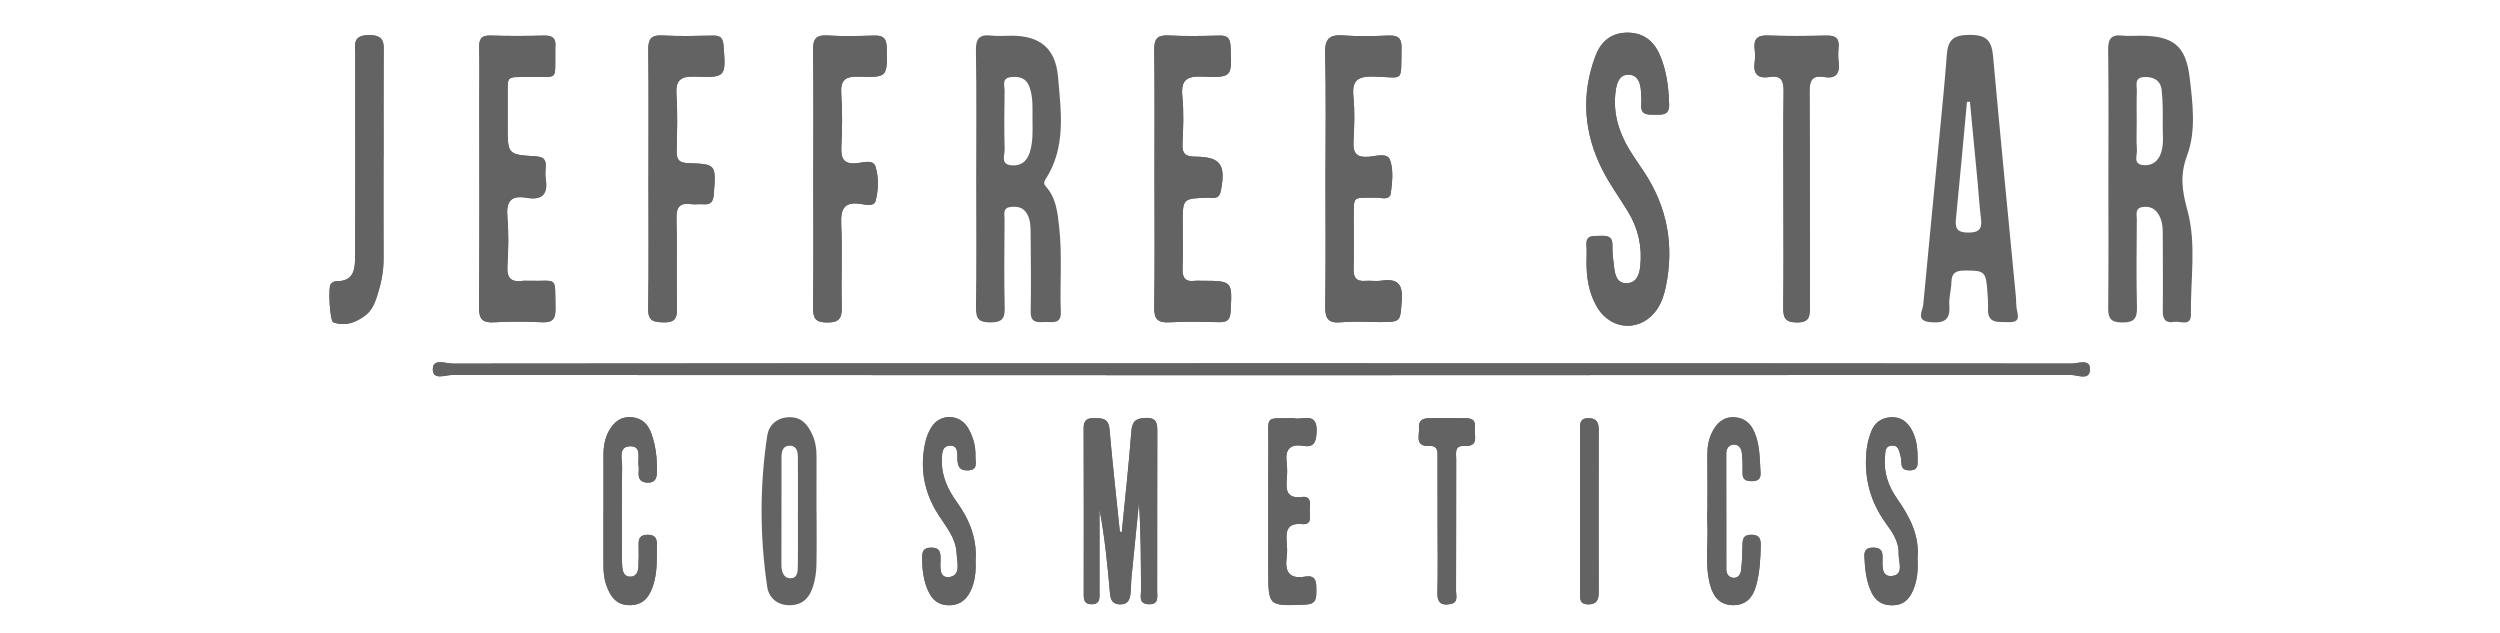 <svg width="245" height="62" viewBox="0 0 245 62" fill="none" xmlns="http://www.w3.org/2000/svg">
<path fill-rule="evenodd" clip-rule="evenodd" d="M80.024 50.13C80.024 51.892 80.051 53.655 80.01 55.416C79.995 56.079 79.893 56.761 79.702 57.396C79.366 58.515 78.715 59.305 77.392 59.312C76.121 59.319 75.336 58.533 75.184 57.497C74.458 52.568 74.445 47.612 75.191 42.684C75.341 41.695 76.083 40.95 77.261 40.89C78.51 40.825 79.137 41.566 79.6 42.575C79.909 43.25 80.023 43.953 80.019 44.689C80.01 46.503 80.016 48.317 80.016 50.131H80.025L80.024 50.13ZM78.197 50.263C78.197 48.446 78.205 46.63 78.192 44.814C78.189 44.273 78.083 43.693 77.409 43.677C76.737 43.662 76.591 44.222 76.588 44.774C76.578 48.303 76.58 51.831 76.58 55.359C76.58 55.973 76.751 56.628 77.412 56.665C78.195 56.709 78.184 55.961 78.19 55.399C78.209 53.687 78.197 51.975 78.196 50.263H78.197Z" fill="#636363"/>
<path fill-rule="evenodd" clip-rule="evenodd" d="M95.667 17.407C95.667 13.257 95.707 9.107 95.64 4.958C95.621 3.782 95.978 3.351 97.139 3.485C97.805 3.563 98.487 3.496 99.161 3.499C101.95 3.511 103.442 4.766 103.683 7.507C103.985 10.95 104.498 14.446 102.441 17.608C102.265 17.878 102.313 18.074 102.505 18.289C103.502 19.403 103.632 20.782 103.793 22.191C104.112 24.987 103.854 27.786 103.961 30.581C104.007 31.785 103.159 31.542 102.47 31.557C101.754 31.571 100.988 31.73 101.008 30.547C101.052 28.006 101.023 25.464 101.002 22.922C100.996 22.254 101.003 21.58 100.647 20.956C100.273 20.301 99.694 20.214 99.044 20.282C98.24 20.367 98.45 21.012 98.447 21.482C98.429 24.387 98.39 27.293 98.462 30.196C98.489 31.307 98.112 31.593 97.045 31.596C95.95 31.601 95.63 31.248 95.644 30.169C95.698 25.915 95.666 21.661 95.666 17.407H95.667ZM101.184 11.775C101.173 10.694 101.269 9.606 100.899 8.551C100.577 7.636 99.884 7.456 99.041 7.563C98.133 7.679 98.46 8.41 98.451 8.902C98.416 10.814 98.403 12.728 98.456 14.639C98.472 15.206 98.017 16.113 99.138 16.204C100.014 16.274 100.606 15.854 100.895 14.998C101.249 13.944 101.195 12.859 101.185 11.775H101.184Z" fill="#636363"/>
<path fill-rule="evenodd" clip-rule="evenodd" d="M206.623 17.51C206.623 13.303 206.654 9.095 206.599 4.889C206.585 3.805 206.9 3.357 208.002 3.488C208.566 3.554 209.143 3.498 209.715 3.5C212.961 3.505 214.222 4.441 214.594 7.657C214.884 10.169 215.23 12.83 214.34 15.22C213.622 17.146 213.834 18.679 214.358 20.577C215.275 23.893 214.657 27.389 214.711 30.807C214.731 32.046 213.65 31.435 213.041 31.545C212.25 31.689 211.943 31.304 211.952 30.489C211.983 27.945 211.952 25.399 211.951 22.854C211.951 22.168 211.872 21.508 211.479 20.919C211.122 20.385 210.611 20.203 209.994 20.286C209.197 20.394 209.411 21.032 209.408 21.503C209.39 24.359 209.35 27.217 209.422 30.072C209.451 31.205 209.162 31.615 207.958 31.602C206.809 31.589 206.591 31.16 206.602 30.131C206.65 25.924 206.623 21.716 206.621 17.509L206.623 17.51ZM209.399 11.89C209.399 12.824 209.35 13.76 209.418 14.689C209.457 15.223 209.018 16.068 210.01 16.179C210.879 16.276 211.503 15.825 211.783 14.979C212.067 14.122 211.945 13.231 211.947 12.354C211.951 11.163 211.977 9.963 211.837 8.786C211.731 7.895 211.052 7.505 210.142 7.55C209.107 7.601 209.434 8.384 209.411 8.935C209.371 9.919 209.4 10.905 209.399 11.89V11.89Z" fill="#636363"/>
<path fill-rule="evenodd" clip-rule="evenodd" d="M197.568 29.206C197.588 29.602 197.586 29.863 197.616 30.12C197.693 30.791 198.156 31.631 196.823 31.57C195.845 31.525 194.741 31.782 194.826 30.2C194.855 29.684 194.801 29.162 194.767 28.643C194.631 26.575 194.496 26.497 192.492 26.515C191.646 26.523 191.258 26.766 191.24 27.642C191.224 28.416 190.97 29.196 191.034 29.956C191.159 31.456 190.393 31.689 189.155 31.569C187.709 31.43 188.42 30.493 188.48 29.84C189.012 24.166 189.571 18.494 190.115 12.822C190.351 10.346 190.605 7.871 190.785 5.391C190.887 3.976 191.367 3.433 192.958 3.417C194.652 3.399 195.18 3.943 195.322 5.513C196.037 13.459 196.821 21.4 197.57 29.206H197.568ZM193.053 9.971C192.956 9.974 192.86 9.978 192.763 9.982C192.404 13.828 192.057 17.676 191.677 21.52C191.583 22.46 191.894 22.786 192.865 22.793C193.891 22.8 194.276 22.481 194.14 21.447C193.985 20.272 193.924 19.084 193.812 17.903C193.563 15.259 193.307 12.616 193.053 9.972V9.971Z" fill="#636363"/>
<path fill-rule="evenodd" clip-rule="evenodd" d="M123.522 35.604C97.127 35.604 70.732 35.599 44.337 35.632C43.677 35.632 42.44 35.095 42.416 36.161C42.39 37.301 43.645 36.747 44.29 36.748C97.184 36.779 150.078 36.779 202.971 36.744C203.596 36.744 204.836 37.355 204.819 36.142C204.806 35.143 203.641 35.627 203.018 35.627C176.519 35.599 150.02 35.603 123.522 35.603V35.604Z" fill="#636363"/>
<path fill-rule="evenodd" clip-rule="evenodd" d="M155.484 25.469C155.452 27.103 155.676 28.692 156.526 30.114C157.937 32.476 160.919 32.536 162.427 30.256C162.862 29.598 163.094 28.849 163.252 28.086C164.094 24.025 163.392 20.256 161.084 16.796C160.595 16.063 160.083 15.343 159.632 14.586C158.595 12.845 158.058 10.966 158.334 8.932C158.439 8.161 158.684 7.255 159.677 7.323C160.528 7.383 160.775 8.167 160.815 8.949C160.837 9.363 160.878 9.782 160.843 10.193C160.741 11.359 161.535 11.225 162.272 11.238C163 11.249 163.608 11.253 163.576 10.217C163.525 8.543 163.328 6.912 162.654 5.365C162.031 3.933 160.945 3.157 159.373 3.203C157.851 3.247 156.876 4.103 156.355 5.49C154.926 9.298 155.216 13.031 157.026 16.625C157.747 18.055 158.705 19.365 159.543 20.737C160.55 22.387 160.954 24.192 160.745 26.101C160.66 26.872 160.4 27.737 159.415 27.757C158.48 27.776 158.283 26.983 158.189 26.234C158.1 25.517 157.996 24.792 158.019 24.074C158.048 23.147 157.513 23.087 156.821 23.116C156.155 23.144 155.39 22.972 155.477 24.069C155.513 24.533 155.482 25.003 155.486 25.469H155.484Z" fill="#636363"/>
<path fill-rule="evenodd" clip-rule="evenodd" d="M49.751 11.534C49.751 10.962 49.746 10.391 49.751 9.819C49.779 7.252 49.452 7.582 51.96 7.543C54.776 7.498 54.374 7.976 54.42 5.055C54.423 4.899 54.407 4.742 54.423 4.587C54.504 3.793 54.177 3.469 53.355 3.487C51.59 3.529 49.822 3.542 48.057 3.483C47.097 3.451 46.94 3.909 46.959 4.715C46.997 6.324 46.971 7.935 46.971 9.545C46.971 16.401 47 23.257 46.945 30.114C46.936 31.301 47.295 31.651 48.446 31.583C49.999 31.493 51.564 31.506 53.119 31.581C54.16 31.63 54.46 31.246 54.436 30.239C54.36 26.928 54.764 27.595 51.718 27.52C51.562 27.517 51.404 27.501 51.251 27.522C50.129 27.684 49.651 27.295 49.726 26.08C49.826 24.476 49.856 22.853 49.722 21.253C49.596 19.757 50.056 19.11 51.585 19.381C53.041 19.639 53.732 19.107 53.485 17.561C53.419 17.155 53.449 16.729 53.477 16.316C53.529 15.568 53.178 15.364 52.463 15.32C49.746 15.152 49.748 15.126 49.751 12.312C49.751 12.052 49.751 11.793 49.75 11.534H49.751Z" fill="#636363"/>
<path fill-rule="evenodd" clip-rule="evenodd" d="M113.139 17.348C113.139 21.602 113.181 25.859 113.112 30.113C113.094 31.306 113.482 31.647 114.627 31.584C116.231 31.494 117.845 31.538 119.454 31.569C120.198 31.583 120.553 31.408 120.599 30.547C120.764 27.52 120.801 27.523 117.719 27.517C117.511 27.517 117.3 27.494 117.096 27.521C116.1 27.654 115.853 27.162 115.889 26.253C115.946 24.802 115.904 23.347 115.904 21.894C115.904 19.442 115.905 19.454 118.327 19.374C118.836 19.357 119.46 19.617 119.638 18.714C120.145 16.146 119.636 15.373 117.141 15.353C116.214 15.346 115.841 15.102 115.885 14.124C115.955 12.57 116.023 10.999 115.871 9.457C115.712 7.845 116.277 7.437 117.838 7.505C120.759 7.63 120.733 7.538 120.595 4.566C120.557 3.763 120.313 3.466 119.503 3.487C117.843 3.53 116.178 3.558 114.521 3.477C113.42 3.423 113.1 3.808 113.115 4.891C113.169 9.043 113.136 13.194 113.139 17.347L113.139 17.348Z" fill="#636363"/>
<path fill-rule="evenodd" clip-rule="evenodd" d="M129.897 17.538C129.897 21.689 129.934 25.84 129.874 29.99C129.857 31.162 130.111 31.704 131.406 31.585C132.641 31.472 133.896 31.561 135.14 31.562C137.337 31.563 137.213 31.553 137.372 29.421C137.495 27.765 136.895 27.278 135.369 27.508C134.862 27.585 134.33 27.483 133.815 27.526C132.927 27.602 132.628 27.214 132.653 26.35C132.698 24.742 132.659 23.132 132.666 21.524C132.677 19.026 132.505 19.435 134.855 19.369C135.366 19.356 136.194 19.7 136.301 18.914C136.447 17.849 136.567 16.66 136.228 15.689C135.96 14.921 134.817 15.32 134.094 15.368C132.866 15.45 132.58 14.939 132.643 13.826C132.725 12.378 132.777 10.91 132.635 9.472C132.476 7.871 133.039 7.469 134.609 7.502C137.67 7.565 137.271 8.23 137.349 4.696C137.371 3.702 136.971 3.452 136.063 3.486C134.612 3.541 133.151 3.588 131.706 3.476C130.322 3.37 129.821 3.75 129.86 5.243C129.968 9.339 129.897 13.44 129.897 17.539V17.538Z" fill="#636363"/>
<path fill-rule="evenodd" clip-rule="evenodd" d="M63.55 17.507C63.55 21.759 63.591 26.012 63.524 30.263C63.505 31.468 64.052 31.567 65.022 31.589C66.049 31.613 66.363 31.273 66.343 30.258C66.286 27.303 66.368 24.346 66.299 21.392C66.274 20.301 66.606 19.858 67.7 20.003C68.108 20.056 68.531 19.985 68.943 20.018C69.691 20.079 69.902 19.729 69.956 19.017C70.172 16.121 70.197 16.08 67.425 15.986C66.505 15.954 66.291 15.602 66.311 14.771C66.355 12.957 66.413 11.136 66.295 9.329C66.203 7.922 66.612 7.455 68.075 7.507C71.162 7.619 71.141 7.539 70.91 4.483C70.855 3.758 70.625 3.472 69.89 3.488C68.231 3.522 66.567 3.564 64.912 3.476C63.782 3.417 63.52 3.853 63.532 4.906C63.583 9.106 63.553 13.306 63.552 17.507L63.55 17.507Z" fill="#636363"/>
<path fill-rule="evenodd" clip-rule="evenodd" d="M79.704 17.516C79.704 21.721 79.732 25.926 79.685 30.13C79.673 31.154 79.88 31.592 81.035 31.604C82.245 31.616 82.524 31.191 82.495 30.067C82.423 27.369 82.558 24.665 82.44 21.971C82.373 20.445 82.742 19.727 84.385 19.991C84.854 20.066 85.651 20.253 85.799 19.713C86.098 18.619 86.132 17.402 85.802 16.334C85.569 15.585 84.587 15.939 83.978 15.997C82.671 16.121 82.397 15.545 82.454 14.38C82.536 12.67 82.566 10.948 82.445 9.244C82.348 7.857 82.802 7.465 84.18 7.512C87.001 7.609 86.955 7.533 86.9 4.675C86.881 3.66 86.472 3.459 85.588 3.488C84.084 3.538 82.574 3.568 81.073 3.479C79.951 3.414 79.671 3.84 79.684 4.903C79.736 9.107 79.705 13.312 79.705 17.517L79.704 17.516Z" fill="#636363"/>
<path fill-rule="evenodd" clip-rule="evenodd" d="M109.932 52.155C109.869 52.133 109.806 52.112 109.744 52.091C109.399 48.745 109.021 45.402 108.73 42.051C108.636 40.977 108.002 40.987 107.23 40.975C106.528 40.964 106.194 41.188 106.197 41.954C106.218 47.406 106.212 52.857 106.206 58.309C106.206 58.847 106.326 59.213 106.97 59.216C107.605 59.22 107.77 58.877 107.753 58.328C107.74 57.913 107.752 57.497 107.752 57.082C107.752 54.7 107.752 52.318 107.752 49.935C108.275 52.659 108.534 55.384 108.777 58.112C108.833 58.743 108.977 59.209 109.759 59.228C110.548 59.246 110.725 58.749 110.793 58.147C110.852 57.631 110.835 57.109 110.885 56.592C111.123 54.153 111.372 51.713 111.617 49.275C111.814 52.134 111.802 54.983 111.823 57.833C111.828 58.393 111.546 59.177 112.572 59.215C113.586 59.252 113.402 58.504 113.403 57.913C113.411 52.721 113.398 47.529 113.416 42.337C113.419 41.529 113.397 40.927 112.3 40.956C111.34 40.983 110.949 41.254 110.871 42.288C110.625 45.582 110.255 48.866 109.932 52.154V52.155Z" fill="#636363"/>
<path fill-rule="evenodd" clip-rule="evenodd" d="M174.775 19.536C174.775 23.062 174.803 26.588 174.757 30.114C174.743 31.12 174.932 31.591 176.097 31.599C177.343 31.608 177.375 30.984 177.372 30.053C177.349 23.054 177.379 16.054 177.336 9.054C177.329 7.962 177.527 7.333 178.765 7.545C179.998 7.756 180.32 7.134 180.183 6.034C180.126 5.574 180.136 5.098 180.18 4.636C180.265 3.738 179.857 3.467 179 3.487C177.082 3.53 175.161 3.55 173.245 3.479C172.189 3.44 171.841 3.847 171.958 4.838C172.006 5.248 172.014 5.674 171.957 6.081C171.793 7.247 172.26 7.733 173.426 7.544C174.562 7.36 174.809 7.919 174.794 8.959C174.742 12.484 174.775 16.011 174.775 19.537V19.536Z" fill="#636363"/>
<path fill-rule="evenodd" clip-rule="evenodd" d="M37.585 15.42H37.592C37.592 12.049 37.58 8.677 37.598 5.306C37.604 4.289 37.753 3.438 36.163 3.44C34.479 3.443 34.823 4.445 34.816 5.378C34.806 6.934 34.815 8.49 34.815 10.047C34.815 15.026 34.832 20.005 34.802 24.985C34.794 26.238 34.794 27.599 32.923 27.56C32.752 27.556 32.525 27.696 32.413 27.839C32.132 28.199 32.335 31.468 32.658 31.584C33.849 32.011 34.903 31.601 35.84 30.879C36.431 30.424 36.722 29.723 36.947 29.034C37.333 27.851 37.593 26.64 37.587 25.378C37.574 22.059 37.583 18.739 37.583 15.42H37.585Z" fill="#636363"/>
<path fill-rule="evenodd" clip-rule="evenodd" d="M59.143 50.064H59.137V55.355C59.137 56.032 59.191 56.694 59.419 57.345C59.83 58.516 60.451 59.369 61.858 59.303C63.202 59.239 63.717 58.311 64.051 57.225C64.436 55.968 64.359 54.661 64.373 53.365C64.379 52.734 64.18 52.409 63.485 52.409C62.806 52.41 62.563 52.697 62.584 53.347C62.608 54.072 62.589 54.8 62.566 55.525C62.55 56.033 62.363 56.494 61.792 56.517C61.208 56.54 61.022 56.079 60.982 55.574C60.953 55.213 60.95 54.848 60.949 54.486C60.947 51.581 60.92 48.675 60.968 45.771C60.98 45.023 60.563 43.777 61.73 43.734C62.95 43.69 62.46 44.947 62.583 45.687C62.616 45.889 62.601 46.102 62.587 46.308C62.542 46.946 62.812 47.288 63.471 47.299C64.146 47.311 64.36 46.943 64.374 46.319C64.405 45.012 64.285 43.733 63.837 42.495C63.511 41.599 62.957 40.993 61.947 40.892C60.86 40.783 60.164 41.354 59.681 42.218C59.272 42.951 59.135 43.772 59.14 44.618C59.15 46.434 59.143 48.249 59.143 50.065V50.064Z" fill="#636363"/>
<path fill-rule="evenodd" clip-rule="evenodd" d="M95.606 54.945C95.765 52.83 95.022 50.938 93.772 49.205C92.875 47.961 92.24 46.6 92.306 45.041C92.327 44.545 92.264 43.745 93.038 43.678C93.894 43.604 93.81 44.359 93.824 44.901C93.842 45.608 93.966 46.127 94.848 46.097C95.899 46.06 95.578 45.292 95.595 44.736C95.627 43.73 95.369 42.777 94.853 41.918C94.061 40.597 92.225 40.505 91.351 41.764C91.034 42.221 90.807 42.779 90.686 43.325C90.115 45.872 90.548 48.251 91.968 50.456C92.721 51.625 93.677 52.731 93.745 54.197C93.786 55.06 94.222 56.434 93.003 56.553C91.921 56.658 92.199 55.343 92.174 54.569C92.151 53.898 91.883 53.656 91.229 53.669C90.642 53.681 90.389 53.911 90.377 54.501C90.353 55.708 90.477 56.893 90.999 57.988C91.373 58.773 91.967 59.294 92.932 59.315C93.943 59.337 94.615 58.878 95.058 58.029C95.552 57.084 95.653 56.056 95.606 54.946V54.945Z" fill="#636363"/>
<path fill-rule="evenodd" clip-rule="evenodd" d="M167.328 50.099H167.315C167.315 50.463 167.298 50.827 167.318 51.19C167.436 53.254 167.036 55.341 167.609 57.385C167.917 58.481 168.511 59.249 169.745 59.302C171.062 59.358 171.766 58.583 172.087 57.437C172.451 56.136 172.531 54.789 172.553 53.439C172.565 52.738 172.358 52.387 171.579 52.406C170.827 52.425 170.775 52.853 170.765 53.426C170.751 54.252 170.722 55.082 170.625 55.901C170.584 56.249 170.353 56.638 169.931 56.632C169.45 56.624 169.179 56.28 169.179 55.805C169.169 52.016 169.168 48.227 169.174 44.437C169.174 43.969 169.412 43.599 169.892 43.57C170.381 43.54 170.649 43.94 170.7 44.36C170.78 45.027 170.78 45.706 170.772 46.38C170.764 47.023 171.126 47.148 171.667 47.154C172.241 47.161 172.572 46.949 172.534 46.346C172.45 45.006 172.48 43.644 171.943 42.374C171.571 41.495 170.951 40.935 169.945 40.892C168.844 40.844 168.208 41.512 167.775 42.38C167.429 43.077 167.311 43.851 167.321 44.647C167.343 46.465 167.328 48.282 167.328 50.099V50.099Z" fill="#636363"/>
<path fill-rule="evenodd" clip-rule="evenodd" d="M187.915 54.751C188.136 52.552 187.177 50.67 185.935 48.902C185.066 47.666 184.59 46.336 184.726 44.821C184.77 44.328 184.679 43.691 185.445 43.668C186.086 43.649 186.108 44.225 186.241 44.649C186.317 44.892 186.329 45.16 186.337 45.418C186.355 45.976 186.699 46.096 187.17 46.095C187.679 46.094 187.924 45.87 187.928 45.346C187.937 44.249 187.902 43.163 187.37 42.167C186.919 41.321 186.252 40.816 185.242 40.897C184.319 40.97 183.703 41.46 183.371 42.309C183.127 42.936 182.97 43.58 182.907 44.263C182.668 46.855 183.291 49.192 184.827 51.297C185.472 52.18 186.106 53.115 186.065 54.254C186.036 55.038 186.644 56.333 185.404 56.448C184.291 56.553 184.504 55.306 184.491 54.527C184.479 53.819 184.131 53.662 183.511 53.669C182.888 53.675 182.683 53.988 182.71 54.543C182.767 55.736 182.869 56.918 183.39 58.022C183.81 58.91 184.468 59.335 185.484 59.32C186.535 59.304 187.097 58.733 187.474 57.866C187.898 56.893 187.982 55.864 187.915 54.753L187.915 54.751Z" fill="#636363"/>
<path fill-rule="evenodd" clip-rule="evenodd" d="M126.79 40.98C123.904 41.022 124.312 40.672 124.298 43.393C124.276 47.546 124.291 51.7 124.292 55.853C124.292 59.44 124.291 59.392 127.902 59.253C129.011 59.211 129.001 58.642 129.002 57.856C129.003 57.067 129.007 56.322 127.898 56.511C126.28 56.784 125.909 55.969 126.098 54.57C126.16 54.11 126.142 53.633 126.101 53.17C126.002 52.052 126.122 51.227 127.612 51.363C128.623 51.455 128.348 50.569 128.353 50.008C128.358 49.442 128.594 48.583 127.567 48.706C126.192 48.87 126.003 48.145 126.099 47.053C126.148 46.487 126.166 45.904 126.095 45.343C125.932 44.074 126.381 43.48 127.709 43.695C128.751 43.864 128.969 43.369 129.027 42.38C129.15 40.243 127.588 41.226 126.792 40.981L126.79 40.98Z" fill="#636363"/>
<path fill-rule="evenodd" clip-rule="evenodd" d="M140.882 51.407C140.882 53.634 140.923 55.862 140.865 58.088C140.837 59.138 141.338 59.376 142.197 59.184C142.932 59.02 142.69 58.364 142.692 57.893C142.708 53.594 142.697 49.295 142.708 44.995C142.709 44.417 142.496 43.646 143.525 43.701C144.996 43.779 144.449 42.672 144.539 41.961C144.673 40.9 143.916 40.978 143.227 40.981C142.295 40.985 141.362 40.986 140.429 40.978C139.724 40.973 138.991 40.955 139.061 41.965C139.111 42.69 138.623 43.773 140.08 43.702C140.961 43.66 140.879 44.312 140.879 44.88C140.882 47.056 140.881 49.232 140.882 51.407V51.407Z" fill="#636363"/>
<path fill-rule="evenodd" clip-rule="evenodd" d="M154.851 50.097C154.851 52.742 154.849 55.385 154.853 58.029C154.853 58.591 154.741 59.214 155.637 59.228C156.489 59.243 156.674 58.772 156.672 58.041C156.662 52.753 156.662 47.465 156.675 42.178C156.677 41.45 156.512 40.975 155.653 40.984C154.765 40.992 154.851 41.592 154.851 42.166C154.851 44.81 154.851 47.454 154.851 50.098L154.851 50.097Z" fill="#636363"/>
<path fill-rule="evenodd" clip-rule="evenodd" d="M123.522 35.603C150.02 35.603 176.519 35.599 203.018 35.627C203.641 35.627 204.806 35.143 204.819 36.142C204.836 37.355 203.596 36.743 202.971 36.744C150.077 36.779 97.184 36.779 44.29 36.748C43.645 36.748 42.39 37.302 42.416 36.161C42.44 35.095 43.677 35.632 44.337 35.632C70.732 35.599 97.127 35.604 123.522 35.603V35.603Z" fill="#636363"/>
<path fill-rule="evenodd" clip-rule="evenodd" d="M155.483 25.469C155.481 25.002 155.512 24.532 155.475 24.067C155.389 22.971 156.154 23.142 156.82 23.115C157.512 23.086 158.046 23.145 158.017 24.073C157.995 24.791 158.099 25.517 158.188 26.233C158.282 26.981 158.479 27.774 159.413 27.756C160.399 27.735 160.659 26.871 160.743 26.1C160.952 24.191 160.548 22.386 159.541 20.736C158.704 19.364 157.745 18.054 157.024 16.624C155.214 13.03 154.925 9.298 156.354 5.489C156.874 4.102 157.849 3.246 159.371 3.202C160.944 3.156 162.029 3.932 162.653 5.363C163.326 6.91 163.523 8.542 163.575 10.215C163.607 11.251 162.999 11.248 162.27 11.236C161.533 11.225 160.74 11.358 160.841 10.192C160.877 9.781 160.835 9.362 160.813 8.948C160.774 8.166 160.526 7.381 159.676 7.322C158.682 7.253 158.437 8.159 158.332 8.931C158.056 10.965 158.593 12.844 159.63 14.585C160.081 15.342 160.593 16.062 161.083 16.795C163.39 20.254 164.092 24.024 163.25 28.085C163.093 28.848 162.86 29.597 162.425 30.254C160.917 32.535 157.935 32.475 156.524 30.113C155.675 28.691 155.45 27.102 155.481 25.468L155.483 25.469Z" fill="#636363"/>
<path fill-rule="evenodd" clip-rule="evenodd" d="M49.751 11.534C49.751 11.793 49.751 12.053 49.751 12.312C49.748 15.126 49.746 15.152 52.463 15.32C53.178 15.364 53.529 15.568 53.477 16.316C53.449 16.729 53.419 17.155 53.485 17.561C53.733 19.107 53.041 19.638 51.585 19.381C50.056 19.111 49.596 19.758 49.722 21.253C49.856 22.852 49.825 24.476 49.726 26.08C49.651 27.295 50.129 27.685 51.251 27.522C51.404 27.501 51.562 27.517 51.718 27.52C54.764 27.595 54.36 26.928 54.436 30.239C54.46 31.245 54.16 31.63 53.119 31.581C51.564 31.506 49.999 31.493 48.446 31.583C47.295 31.651 46.936 31.301 46.945 30.114C47 23.258 46.972 16.401 46.971 9.545C46.971 7.935 46.997 6.324 46.959 4.715C46.94 3.909 47.097 3.451 48.057 3.483C49.822 3.542 51.59 3.529 53.355 3.487C54.177 3.469 54.504 3.793 54.423 4.587C54.407 4.741 54.423 4.898 54.42 5.055C54.374 7.975 54.776 7.497 51.96 7.543C49.452 7.583 49.778 7.252 49.751 9.819C49.746 10.391 49.751 10.962 49.751 11.534H49.751Z" fill="#636363"/>
<path fill-rule="evenodd" clip-rule="evenodd" d="M113.138 17.348C113.137 13.196 113.169 9.044 113.115 4.892C113.1 3.81 113.421 3.424 114.521 3.478C116.178 3.559 117.842 3.531 119.503 3.488C120.313 3.466 120.558 3.764 120.595 4.567C120.733 7.54 120.759 7.631 117.838 7.506C116.277 7.438 115.712 7.846 115.871 9.458C116.023 11 115.956 12.571 115.885 14.125C115.841 15.103 116.214 15.347 117.141 15.354C119.636 15.374 120.145 16.147 119.638 18.715C119.46 19.618 118.836 19.357 118.327 19.375C115.905 19.454 115.904 19.443 115.904 21.895C115.904 23.348 115.945 24.803 115.889 26.254C115.853 27.163 116.1 27.655 117.096 27.522C117.3 27.495 117.511 27.518 117.719 27.518C120.801 27.523 120.764 27.521 120.599 30.548C120.552 31.408 120.198 31.583 119.454 31.569C117.845 31.539 116.232 31.495 114.627 31.585C113.481 31.648 113.093 31.307 113.113 30.114C113.181 25.86 113.139 21.604 113.139 17.349L113.138 17.348Z" fill="#636363"/>
<path fill-rule="evenodd" clip-rule="evenodd" d="M129.897 17.538C129.897 13.439 129.968 9.338 129.86 5.242C129.821 3.749 130.322 3.368 131.706 3.475C133.151 3.587 134.612 3.54 136.063 3.485C136.972 3.451 137.371 3.701 137.349 4.695C137.271 8.229 137.669 7.564 134.609 7.501C133.039 7.468 132.477 7.871 132.635 9.47C132.777 10.909 132.724 12.377 132.643 13.825C132.58 14.938 132.866 15.449 134.094 15.367C134.817 15.319 135.96 14.921 136.228 15.688C136.566 16.66 136.447 17.848 136.301 18.913C136.194 19.698 135.366 19.355 134.855 19.368C132.505 19.433 132.677 19.025 132.666 21.523C132.659 23.131 132.698 24.741 132.653 26.349C132.628 27.213 132.927 27.6 133.815 27.525C134.33 27.482 134.861 27.584 135.369 27.507C136.896 27.278 137.496 27.764 137.372 29.42C137.213 31.553 137.337 31.562 135.14 31.561C133.895 31.561 132.641 31.471 131.406 31.584C130.111 31.703 129.857 31.162 129.874 29.989C129.934 25.839 129.897 21.688 129.897 17.537V17.538Z" fill="#636363"/>
<path fill-rule="evenodd" clip-rule="evenodd" d="M63.55 17.508C63.55 13.307 63.58 9.107 63.53 4.907C63.518 3.854 63.781 3.417 64.91 3.477C66.566 3.565 68.229 3.524 69.888 3.49C70.623 3.474 70.853 3.76 70.908 4.484C71.139 7.541 71.16 7.62 68.073 7.509C66.61 7.456 66.201 7.923 66.293 9.33C66.412 11.138 66.354 12.959 66.309 14.773C66.289 15.603 66.503 15.956 67.423 15.987C70.195 16.082 70.17 16.122 69.954 19.018C69.9 19.73 69.689 20.08 68.941 20.02C68.529 19.986 68.106 20.058 67.698 20.004C66.604 19.859 66.272 20.302 66.297 21.393C66.366 24.347 66.284 27.305 66.341 30.259C66.361 31.275 66.047 31.614 65.02 31.591C64.051 31.568 63.503 31.469 63.522 30.264C63.589 26.014 63.548 21.761 63.548 17.509L63.55 17.508Z" fill="#636363"/>
<path fill-rule="evenodd" clip-rule="evenodd" d="M79.704 17.515C79.704 13.31 79.734 9.105 79.683 4.901C79.67 3.838 79.95 3.411 81.071 3.477C82.572 3.566 84.083 3.536 85.587 3.486C86.471 3.457 86.88 3.658 86.899 4.673C86.954 7.53 87 7.607 84.178 7.51C82.801 7.463 82.347 7.856 82.444 9.242C82.564 10.947 82.535 12.669 82.452 14.377C82.397 15.543 82.67 16.119 83.977 15.995C84.587 15.937 85.568 15.582 85.8 16.332C86.131 17.399 86.097 18.617 85.798 19.711C85.65 20.251 84.853 20.064 84.384 19.989C82.741 19.726 82.372 20.444 82.439 21.968C82.556 24.663 82.423 27.367 82.493 30.064C82.523 31.19 82.244 31.614 81.034 31.602C79.879 31.59 79.672 31.151 79.684 30.128C79.731 25.924 79.703 21.719 79.703 17.514L79.704 17.515Z" fill="#636363"/>
<path fill-rule="evenodd" clip-rule="evenodd" d="M109.932 52.155C110.255 48.867 110.625 45.583 110.871 42.289C110.949 41.255 111.339 40.984 112.3 40.958C113.397 40.927 113.419 41.531 113.416 42.338C113.399 47.531 113.411 52.723 113.403 57.914C113.403 58.506 113.587 59.253 112.572 59.216C111.546 59.178 111.828 58.395 111.823 57.834C111.802 54.985 111.813 52.135 111.617 49.276C111.372 51.715 111.123 54.154 110.885 56.593C110.835 57.11 110.852 57.633 110.793 58.148C110.725 58.751 110.548 59.248 109.759 59.229C108.977 59.21 108.833 58.745 108.777 58.113C108.534 55.386 108.275 52.66 107.752 49.936C107.752 52.318 107.752 54.7 107.752 57.083C107.752 57.499 107.74 57.915 107.753 58.329C107.77 58.878 107.605 59.221 106.97 59.217C106.325 59.214 106.205 58.848 106.206 58.31C106.211 52.859 106.218 47.407 106.197 41.956C106.194 41.189 106.528 40.966 107.23 40.977C108.002 40.989 108.637 40.978 108.73 42.053C109.021 45.403 109.399 48.746 109.744 52.092C109.807 52.113 109.869 52.134 109.932 52.156V52.155Z" fill="#636363"/>
<path fill-rule="evenodd" clip-rule="evenodd" d="M174.775 19.537C174.775 16.011 174.742 12.485 174.794 8.959C174.809 7.919 174.562 7.36 173.426 7.544C172.26 7.733 171.793 7.247 171.957 6.081C172.014 5.674 172.006 5.248 171.958 4.838C171.841 3.848 172.189 3.44 173.245 3.479C175.161 3.55 177.083 3.53 179 3.487C179.857 3.467 180.265 3.738 180.18 4.636C180.136 5.098 180.126 5.574 180.184 6.034C180.321 7.134 179.998 7.755 178.765 7.545C177.526 7.333 177.329 7.962 177.336 9.054C177.38 16.053 177.349 23.053 177.372 30.054C177.375 30.985 177.343 31.608 176.097 31.599C174.932 31.591 174.743 31.12 174.757 30.114C174.803 26.588 174.775 23.062 174.775 19.536V19.537Z" fill="#636363"/>
<path fill-rule="evenodd" clip-rule="evenodd" d="M37.584 15.42C37.584 18.74 37.575 22.059 37.589 25.378C37.594 26.64 37.335 27.851 36.948 29.034C36.723 29.722 36.432 30.424 35.841 30.879C34.904 31.601 33.85 32.011 32.659 31.584C32.336 31.468 32.133 28.199 32.414 27.839C32.526 27.696 32.753 27.556 32.925 27.56C34.794 27.599 34.796 26.239 34.804 24.985C34.833 20.005 34.816 15.026 34.816 10.047C34.816 8.491 34.807 6.934 34.817 5.378C34.824 4.445 34.479 3.443 36.164 3.44C37.754 3.438 37.605 4.288 37.6 5.306C37.581 8.677 37.593 12.048 37.593 15.42H37.586H37.584Z" fill="#636363"/>
<path fill-rule="evenodd" clip-rule="evenodd" d="M59.143 50.064C59.143 48.248 59.15 46.432 59.14 44.617C59.136 43.772 59.272 42.95 59.681 42.217C60.164 41.353 60.86 40.782 61.947 40.891C62.957 40.992 63.511 41.598 63.837 42.494C64.285 43.731 64.405 45.011 64.374 46.318C64.36 46.942 64.146 47.31 63.471 47.298C62.812 47.286 62.542 46.946 62.587 46.307C62.601 46.101 62.616 45.888 62.583 45.686C62.46 44.945 62.951 43.689 61.73 43.733C60.563 43.776 60.98 45.022 60.968 45.77C60.92 48.674 60.947 51.58 60.949 54.484C60.949 54.847 60.953 55.212 60.982 55.573C61.022 56.078 61.208 56.539 61.792 56.516C62.363 56.492 62.55 56.032 62.566 55.524C62.589 54.798 62.608 54.071 62.584 53.346C62.563 52.696 62.806 52.409 63.485 52.408C64.18 52.408 64.379 52.733 64.373 53.364C64.359 54.66 64.437 55.967 64.051 57.224C63.717 58.31 63.202 59.238 61.858 59.302C60.451 59.368 59.83 58.514 59.419 57.343C59.191 56.692 59.137 56.031 59.137 55.354V50.063H59.143V50.064Z" fill="#636363"/>
<path fill-rule="evenodd" clip-rule="evenodd" d="M95.606 54.946C95.653 56.056 95.553 57.083 95.058 58.029C94.615 58.878 93.943 59.337 92.932 59.315C91.967 59.294 91.372 58.773 90.999 57.988C90.477 56.893 90.353 55.709 90.377 54.501C90.39 53.911 90.642 53.681 91.229 53.669C91.884 53.656 92.152 53.898 92.174 54.569C92.199 55.343 91.921 56.658 93.003 56.553C94.222 56.434 93.786 55.06 93.745 54.197C93.677 52.731 92.721 51.625 91.968 50.456C90.548 48.251 90.115 45.872 90.686 43.325C90.808 42.78 91.034 42.221 91.351 41.764C92.225 40.505 94.061 40.597 94.853 41.918C95.369 42.777 95.627 43.73 95.595 44.736C95.578 45.292 95.899 46.06 94.848 46.097C93.966 46.127 93.843 45.608 93.824 44.901C93.81 44.359 93.894 43.604 93.038 43.678C92.264 43.744 92.326 44.545 92.306 45.041C92.24 46.6 92.875 47.961 93.772 49.205C95.021 50.938 95.765 52.829 95.606 54.945V54.946Z" fill="#636363"/>
<path fill-rule="evenodd" clip-rule="evenodd" d="M167.328 50.099C167.328 48.282 167.343 46.465 167.321 44.647C167.312 43.852 167.429 43.078 167.776 42.38C168.208 41.511 168.843 40.844 169.945 40.892C170.952 40.935 171.572 41.495 171.943 42.374C172.48 43.644 172.45 45.006 172.534 46.346C172.572 46.949 172.241 47.161 171.667 47.154C171.126 47.148 170.764 47.023 170.772 46.38C170.78 45.706 170.781 45.027 170.7 44.36C170.649 43.94 170.382 43.54 169.892 43.57C169.413 43.599 169.175 43.969 169.174 44.437C169.168 48.227 169.169 52.016 169.179 55.805C169.18 56.28 169.45 56.624 169.931 56.632C170.353 56.638 170.584 56.249 170.625 55.901C170.723 55.082 170.75 54.252 170.765 53.426C170.776 52.853 170.827 52.425 171.58 52.406C172.358 52.387 172.566 52.738 172.553 53.439C172.531 54.789 172.451 56.136 172.087 57.437C171.766 58.583 171.062 59.359 169.746 59.302C168.512 59.249 167.918 58.481 167.61 57.385C167.036 55.341 167.436 53.254 167.318 51.19C167.297 50.827 167.315 50.463 167.315 50.099H167.328V50.099Z" fill="#636363"/>
<path fill-rule="evenodd" clip-rule="evenodd" d="M187.916 54.751C187.984 55.862 187.899 56.89 187.476 57.864C187.099 58.731 186.536 59.302 185.485 59.318C184.468 59.333 183.811 58.909 183.391 58.019C182.87 56.916 182.767 55.733 182.711 54.541C182.684 53.985 182.889 53.673 183.512 53.667C184.132 53.66 184.48 53.818 184.492 54.525C184.505 55.304 184.293 56.55 185.406 56.446C186.644 56.33 186.037 55.036 186.066 54.252C186.108 53.112 185.473 52.178 184.828 51.294C183.292 49.189 182.669 46.853 182.909 44.261C182.972 43.578 183.128 42.934 183.373 42.306C183.703 41.457 184.321 40.967 185.244 40.894C186.253 40.814 186.92 41.318 187.371 42.164C187.903 43.161 187.938 44.247 187.93 45.343C187.926 45.868 187.681 46.092 187.171 46.093C186.701 46.093 186.355 45.974 186.339 45.416C186.331 45.158 186.318 44.89 186.242 44.647C186.109 44.222 186.087 43.646 185.446 43.666C184.68 43.688 184.77 44.326 184.727 44.819C184.591 46.335 185.068 47.664 185.936 48.9C187.178 50.669 188.137 52.55 187.916 54.749L187.916 54.751Z" fill="#636363"/>
<path fill-rule="evenodd" clip-rule="evenodd" d="M126.79 40.98C127.586 41.225 129.148 40.242 129.025 42.379C128.967 43.368 128.749 43.863 127.707 43.694C126.379 43.479 125.93 44.073 126.093 45.342C126.164 45.904 126.146 46.486 126.097 47.052C126.001 48.144 126.19 48.87 127.565 48.705C128.592 48.582 128.356 49.441 128.351 50.007C128.346 50.568 128.621 51.454 127.61 51.362C126.12 51.226 126 52.051 126.099 53.169C126.14 53.633 126.158 54.11 126.096 54.569C125.907 55.968 126.279 56.782 127.895 56.51C129.006 56.322 129.001 57.066 129 57.855C128.999 58.642 129.008 59.209 127.9 59.252C124.289 59.391 124.29 59.439 124.29 55.852C124.29 51.699 124.275 47.545 124.296 43.392C124.31 40.671 123.902 41.021 126.788 40.979L126.79 40.98Z" fill="#636363"/>
<path fill-rule="evenodd" clip-rule="evenodd" d="M140.882 51.407C140.881 49.232 140.882 47.056 140.879 44.88C140.879 44.312 140.962 43.66 140.08 43.702C138.623 43.773 139.111 42.69 139.061 41.965C138.992 40.955 139.725 40.973 140.429 40.978C141.361 40.986 142.294 40.985 143.227 40.981C143.916 40.978 144.673 40.9 144.539 41.961C144.449 42.672 144.996 43.78 143.525 43.701C142.496 43.646 142.71 44.417 142.708 44.995C142.697 49.295 142.708 53.594 142.692 57.893C142.69 58.363 142.932 59.019 142.197 59.184C141.338 59.376 140.837 59.138 140.865 58.088C140.924 55.862 140.882 53.634 140.882 51.407V51.407Z" fill="#636363"/>
<path fill-rule="evenodd" clip-rule="evenodd" d="M154.851 50.097C154.851 47.453 154.851 44.809 154.851 42.165C154.851 41.592 154.765 40.991 155.653 40.983C156.512 40.974 156.677 41.449 156.675 42.177C156.662 47.465 156.662 52.752 156.672 58.04C156.674 58.771 156.489 59.242 155.637 59.227C154.741 59.213 154.853 58.591 154.853 58.028C154.85 55.384 154.851 52.741 154.851 50.096L154.851 50.097Z" fill="#636363"/>
</svg>
